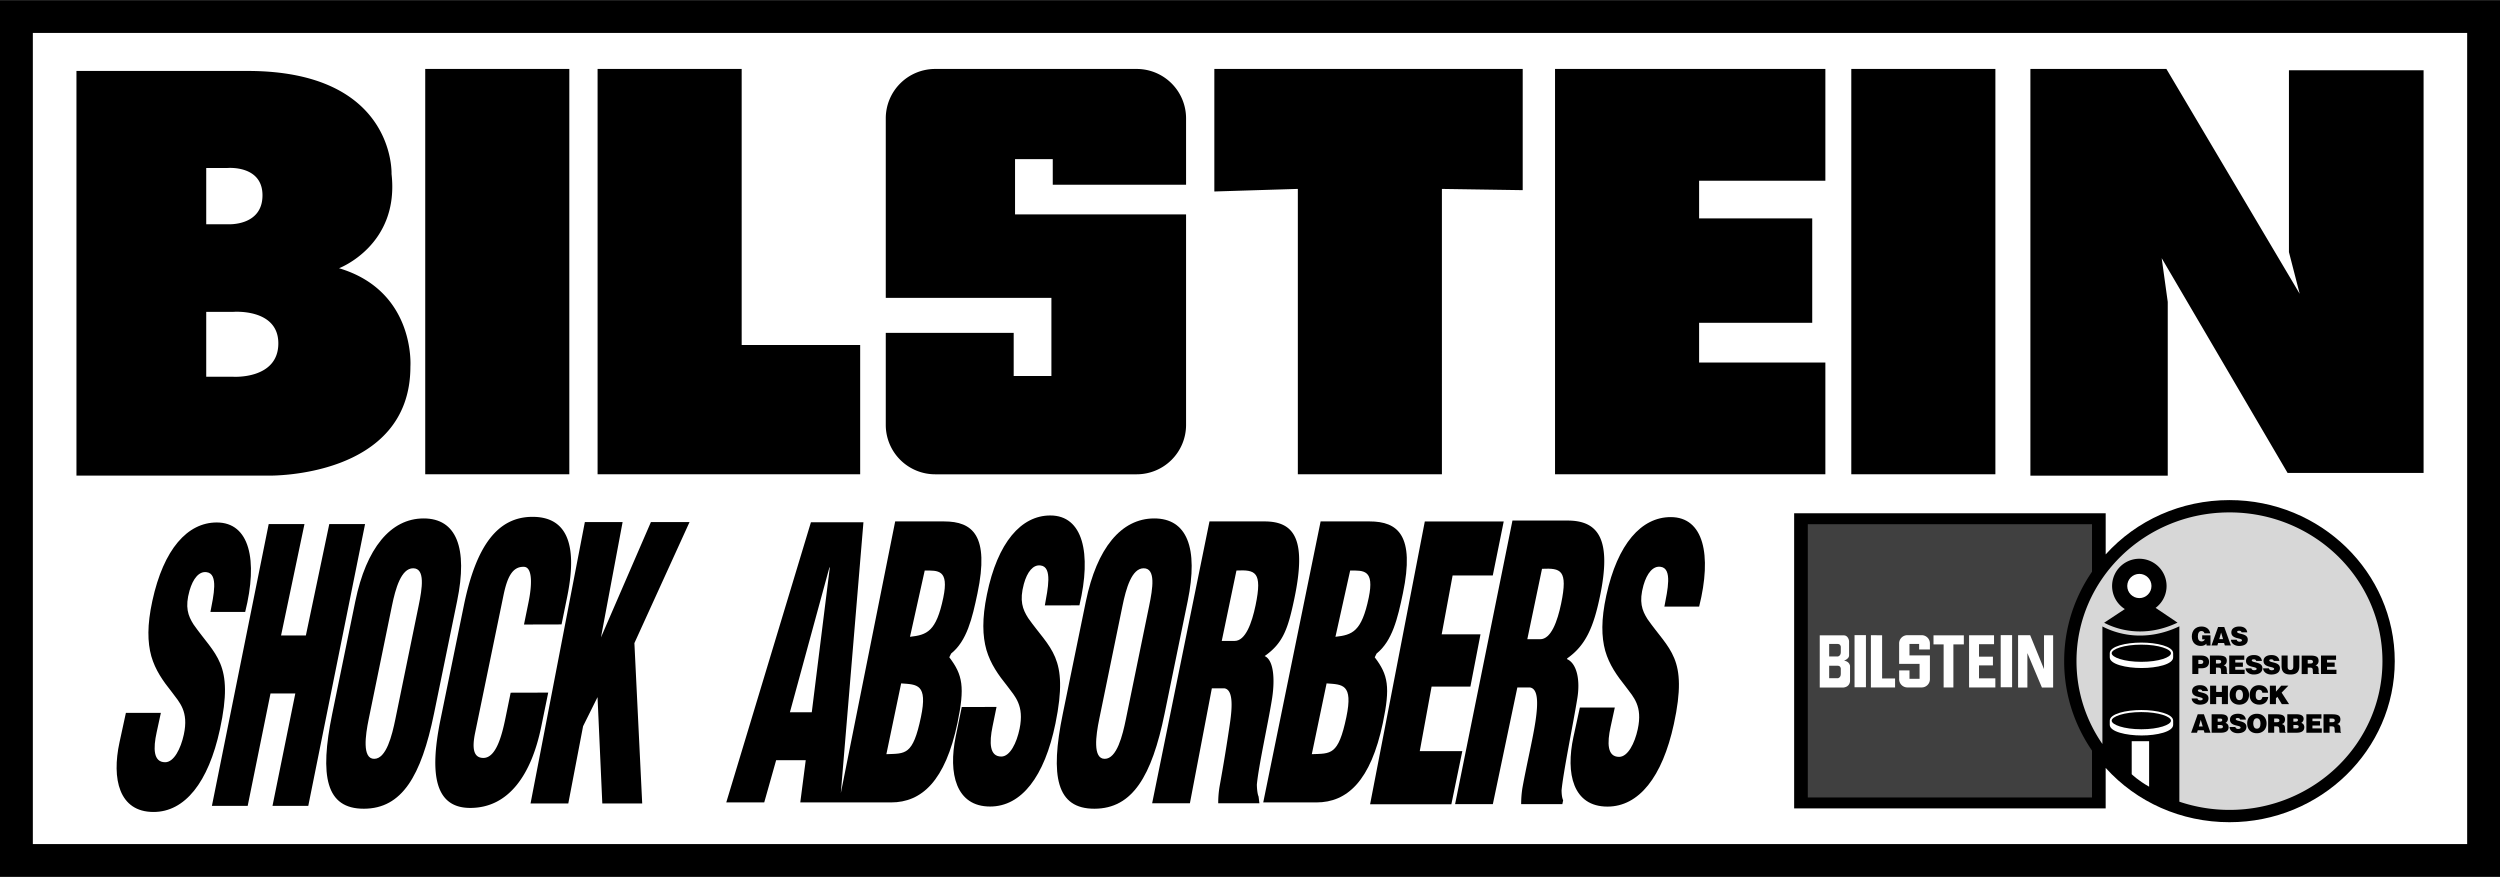 <svg xmlns="http://www.w3.org/2000/svg" width="2500" height="877" viewBox="0 0 129.396 45.38"><path d="M0 0h129.396v45.38H0z"/><path d="M127.696 1.7v41.981H1.7V1.7h125.996z" fill="#fff"/><path d="M115.394 25.878c-2.507 0-4.81 1.042-6.407 2.811V26.56H92.862v15.275h16.124v-2.096c1.597 1.77 3.9 2.811 6.407 2.811 4.718 0 8.556-3.74 8.556-8.336 0-4.597-3.838-8.336-8.555-8.336z"/><path d="M115.394 26.515c-4.373 0-7.918 3.447-7.918 7.698 0 1.588.494 3.063 1.341 4.289v-6.084c.623.327 2.116.878 3.983-.007v9.077a8.135 8.135 0 0 0 2.594.425c4.373 0 7.918-3.447 7.918-7.699s-3.545-7.699-7.918-7.699z" fill="#d7d7d7"/><path d="M108.906 32.226l1.073-.708a1.41 1.41 0 0 1 .751-2.604 1.411 1.411 0 0 1 .841 2.542l1.134.765c-1.796.848-3.223.309-3.799.005z"/><path d="M106.838 34.213c0-1.285.293-2.519.872-3.667.169-.336.361-.656.569-.961v-2.459h-14.71V41.27h14.71v-2.426a8.433 8.433 0 0 1-.569-.961 8.09 8.09 0 0 1-.872-3.67z" fill="#404040"/><path d="M22.009 3.563h7.458v20.979h-7.458zM30.93 3.563v20.979h13.591v-6.691h-6.133V3.563zM80.486 3.563v20.979h13.992v-5.785h-6.535v-2.056h5.855v-5.402h-5.855V9.348h6.535V3.563zM95.82 3.563h7.458v20.979H95.82zM105.09 3.562v21.05h7.109v-8.991l-.314-2.266 6.517 11.118h7.039V3.632h-6.969v9.41l.557 2.16-6.9-11.64zM78.813 3.563H62.852v6.342l4.322-.134v14.771h7.457V9.772l4.182.064zM52.537 11.09V8.232h1.952v1.324h6.9V6.113a2.557 2.557 0 0 0-2.55-2.55H48.396a2.557 2.557 0 0 0-2.55 2.55v9.299h8.573v4.042h-1.952v-2.23h-6.621v4.769a2.557 2.557 0 0 0 2.55 2.55h10.443a2.557 2.557 0 0 0 2.55-2.55V11.09h-8.852zM3.957 3.667v20.944h9.967s7.318.139 7.318-5.646c0 0 .279-3.903-3.694-5.088 0 0 3.136-1.185 2.718-4.879 0 0 .209-5.332-7.458-5.332l-8.851.001z"/><path d="M10.674 8.689v2.912h1.092s1.82.128 1.82-1.499c0-1.579-1.82-1.413-1.82-1.413h-1.092zM10.674 16.135v3.359h1.399s2.333.148 2.333-1.729c0-1.821-2.333-1.63-2.333-1.63h-1.399zM95.988 32.868h.59v2.699h-.59zM103.553 32.868h.59v2.699h-.59zM96.835 32.87v2.706h1.251v-.467h-.671v-2.234zM98.831 33.916v-.592h.5v.284h.557v-.313a.426.426 0 0 0-.425-.425h-.741a.427.427 0 0 0-.426.425v1.059h1.058v.772h-.522v-.432h-.535v.456c0 .234.191.425.426.425h.741a.426.426 0 0 0 .425-.425v-1.234h-1.058zM101.645 32.878h-1.57v.469h.524v2.229h.505v-2.229h.541zM102.43 35.104v-.671h.721v-.45h-.721v-.647h.778v-.461l-1.292-.002v2.703h1.36v-.472zM104.934 35.581h-.481V32.87h.625l.717 1.756v-1.751h.472v2.706h-.58l-.753-1.785zM94.187 32.878v2.703h1.193s.347.006.375-.335v-.785s-.022-.233-.312-.272c0 0 .262-.091.262-.272v-.745s-.034-.293-.278-.293l-1.24-.001z" fill="#fff"/><path d="M94.675 33.324v.648h.455s.147-.028.147-.222v-.278s-.005-.148-.164-.148h-.438zM94.675 34.45v.648h.455s.147-.029.147-.221v-.279s-.005-.147-.164-.147l-.438-.001z" fill="#404040"/><circle cx="110.73" cy="30.324" r=".627" fill="#fff"/><path d="M110.334 38.357v1.709s.323.322.901.646v-2.354h-.901zM112.479 37.294c0-.357-.853-.551-1.647-.551-.796 0-1.634.193-1.634.551v.216c0 .357.852.551 1.647.551s1.634-.193 1.634-.551v-.216z" fill="#fff"/><path d="M109.297 37.294c0-.21.631-.444 1.535-.444s1.534.234 1.534.444c0 .211-.63.445-1.534.445s-1.535-.234-1.535-.445z"/><path d="M112.479 33.804c0-.357-.853-.551-1.647-.551-.796 0-1.634.193-1.634.551v.215c0 .358.852.551 1.647.551s1.634-.193 1.634-.551v-.215z" fill="#fff"/><path d="M109.297 33.804c0-.21.631-.444 1.535-.444s1.534.234 1.534.444c0 .211-.63.445-1.534.445s-1.535-.234-1.535-.445zM113.909 33.427c.15 0 .236-.056.288-.117l.012.095h.202v-.528h-.429v.207h.138c-.016.066-.097.11-.161.11-.158 0-.201-.124-.201-.259 0-.169.059-.28.183-.28.081 0 .138.042.16.12h.298c-.039-.234-.224-.354-.453-.354-.31 0-.501.21-.501.516 0 .332.22.49.464.49zM114.805 33.275h.311l.037.126h.313l-.343-.956h-.318l-.343.956h.307z"/><path fill="#d7d7d7" d="M114.961 32.733l.101.343h-.198z"/><path d="M115.912 33.206a.179.179 0 0 1-.089-.023.106.106 0 0 1-.052-.076h-.301c.007.173.172.32.424.32.263 0 .447-.107.447-.329 0-.348-.55-.259-.55-.402 0-.035.031-.055.1-.055.031 0 .059.005.081.018.023.012.04.032.045.065h.297c-.022-.167-.144-.303-.409-.303-.238 0-.414.103-.414.306 0 .365.55.266.55.41.001.045-.051.069-.129.069zM113.47 33.924v.956h.313v-.297h.158c.274 0 .396-.13.396-.336 0-.196-.133-.322-.407-.322h-.46z"/><path d="M114.039 34.248c0 .082-.053.111-.126.111h-.13v-.213h.089c.066 0 .167.013.167.102z" fill="#d7d7d7"/><path d="M115.256 34.196c0-.187-.105-.272-.424-.272h-.451v.956h.313v-.333h.095c.146 0 .167.041.167.166 0 .085.008.146.016.167h.317v-.029c-.037 0-.033-.042-.033-.167 0-.192-.061-.217-.162-.254.113-.031.162-.123.162-.234z"/><path d="M114.817 34.337h-.123v-.19h.146c.073 0 .126.032.126.1 0 .065-.052.09-.149.09z" fill="#d7d7d7"/><path d="M116.179 34.657h-.485v-.15h.395v-.223h-.395v-.138h.466v-.222h-.779v.956h.798zM116.25 34.204c0 .365.55.266.55.41 0 .045-.052.07-.131.07a.184.184 0 0 1-.089-.023.114.114 0 0 1-.052-.076h-.3c.007.173.171.32.423.32.263 0 .448-.107.448-.329 0-.348-.55-.259-.55-.402 0-.035.03-.055.1-.055.03 0 .059.005.081.018.022.012.04.031.045.064h.298c-.023-.167-.144-.303-.409-.303-.238 0-.414.103-.414.306zM117.576 34.685a.179.179 0 0 1-.089-.023.11.11 0 0 1-.052-.076h-.301c.007.173.172.32.424.32.263 0 .448-.107.448-.329 0-.348-.55-.259-.55-.402 0-.035.031-.055.1-.055.031 0 .059.005.081.018.022.012.04.031.045.064h.297c-.022-.167-.144-.303-.409-.303-.238 0-.414.103-.414.306 0 .365.55.266.55.41 0 .045-.052.07-.13.07zM118.551 34.905c.317 0 .459-.134.459-.441v-.541h-.313v.572c0 .104-.033.176-.146.176-.129 0-.147-.081-.147-.176v-.572h-.313v.539c-.001.33.164.443.46.443zM119.444 34.547h.096c.146 0 .167.041.167.166 0 .085.008.146.016.167h.317v-.029c-.037 0-.033-.042-.033-.167 0-.192-.062-.217-.162-.254.111-.03.161-.123.161-.233 0-.187-.105-.272-.423-.272h-.452v.956h.313v-.334z"/><path d="M119.444 34.146h.146c.073 0 .126.032.126.1 0 .066-.052.091-.148.091h-.124v-.191z" fill="#d7d7d7"/><path d="M120.93 34.657h-.486v-.15h.395v-.223h-.395v-.138h.467v-.222h-.78v.956h.799zM113.861 36.466c.263 0 .447-.107.447-.33 0-.348-.55-.259-.55-.403 0-.034.031-.054.1-.054a.17.17 0 0 1 .081.017c.022.013.04.032.045.065h.298c-.022-.167-.144-.303-.409-.303-.239 0-.414.103-.414.306 0 .365.55.266.55.41 0 .045-.052.07-.13.07a.179.179 0 0 1-.089-.023.113.113 0 0 1-.052-.076h-.3c.006.173.171.321.423.321zM115.314 36.44v-.956h-.313v.323h-.296v-.323h-.314v.956h.314v-.37h.296v.37zM115.905 35.459c-.298 0-.501.195-.501.495 0 .326.201.512.501.512.283 0 .502-.184.502-.509 0-.252-.16-.498-.502-.498z"/><path d="M115.905 36.231c-.15 0-.188-.152-.188-.274 0-.121.043-.265.185-.265.139-.004.191.135.191.265.001.158-.052.274-.188.274z" fill="#d7d7d7"/><path d="M116.925 35.692c.099 0 .161.058.171.157h.297c-.025-.246-.188-.391-.48-.391-.267 0-.477.192-.477.502 0 .311.19.505.507.505.253 0 .429-.149.457-.396h-.302c-.012.091-.06.162-.16.162-.16 0-.189-.126-.189-.26 0-.184.066-.279.176-.279zM117.799 35.484h-.314v.956h.314v-.302l.075-.078.23.38h.375l-.386-.596.349-.36h-.368l-.275.31zM113.751 36.963l-.343.956h.307l.036-.126h.312l.038.126h.311l-.342-.956z"/><path fill="#d7d7d7" d="M113.811 37.594l.097-.343.101.343z"/><path d="M115.188 37.411a.25.25 0 0 0 .125-.208c0-.19-.171-.24-.386-.24h-.457v.956h.466c.249 0 .412-.074.412-.288 0-.104-.056-.193-.16-.22z"/><path d="M114.783 37.186h.11c.066 0 .127.001.127.076 0 .056-.045.083-.107.083h-.13v-.159zM114.92 37.695h-.137v-.176h.1c.1 0 .172.005.172.089 0 .072-.058.087-.135.087z" fill="#d7d7d7"/><path d="M115.719 37.212c0-.034.031-.054.1-.054a.18.18 0 0 1 .082.017.087.087 0 0 1 .045.065h.297c-.022-.167-.143-.303-.408-.303-.239 0-.415.102-.415.305 0 .365.55.266.55.411 0 .045-.052.07-.13.07a.175.175 0 0 1-.089-.024.112.112 0 0 1-.052-.075h-.3c.006.173.171.32.423.32.263 0 .448-.108.448-.33 0-.347-.551-.259-.551-.402zM116.812 36.938c-.298 0-.501.195-.501.495 0 .325.201.512.501.512.283 0 .502-.184.502-.509 0-.253-.161-.498-.502-.498z"/><path d="M116.812 37.71c-.15 0-.188-.152-.188-.274 0-.121.043-.265.185-.265.138-.004.191.134.191.265.001.158-.052.274-.188.274z" fill="#d7d7d7"/><path d="M118.271 37.723c0-.193-.061-.217-.162-.254.111-.031.161-.124.161-.234 0-.186-.105-.271-.424-.271h-.451v.956h.313v-.333h.095c.146 0 .168.042.168.166 0 .085.008.146.016.167h.317v-.03c-.037 0-.033-.043-.033-.167z"/><path d="M117.831 37.375h-.124v-.19h.146c.073 0 .126.032.126.1 0 .067-.051.09-.148.09z" fill="#d7d7d7"/><path d="M119.107 37.411a.25.25 0 0 0 .125-.208c0-.19-.172-.24-.387-.24h-.457v.956h.467c.248 0 .411-.074.411-.288.001-.104-.055-.193-.159-.22z"/><path d="M118.702 37.186h.11c.066 0 .127.001.127.076 0 .056-.045.083-.108.083h-.13v-.159zM118.839 37.695h-.137v-.176h.1c.1 0 .173.005.173.089 0 .072-.059.087-.136.087z" fill="#d7d7d7"/><path d="M119.688 37.546h.394v-.224h-.394v-.136h.466v-.223h-.78v.956h.798v-.224h-.484zM121.137 37.723c0-.193-.062-.217-.162-.254.111-.031.161-.124.161-.234 0-.186-.105-.271-.423-.271h-.452v.956h.313v-.333h.096c.146 0 .167.042.167.166 0 .085.008.146.016.167h.317v-.03c-.037 0-.033-.043-.033-.167z"/><path d="M120.697 37.375h-.124v-.19h.146c.073 0 .126.032.126.1.001.067-.051.09-.148.09z" fill="#d7d7d7"/><path d="M11.4 34.336c-.298-.724-.823-1.22-1.382-2.021-.29-.457-.45-.896-.208-1.753.181-.629.497-1.01.884-.953.627.077.357 1.22.197 2.059h1.799c.672-2.688.228-4.632-1.471-4.632-1.51 0-2.751 1.373-3.334 4.061-.273 1.258-.252 2.135-.054 2.859.209.725.6 1.277 1.071 1.868.395.533.873.991.612 2.192-.157.724-.51 1.43-.965 1.43-.622 0-.62-.725-.442-1.544l.219-1.01h-1.81l-.331 1.525c-.41 1.887-.027 3.603 1.761 3.603 1.621 0 2.84-1.525 3.436-4.271.376-1.735.317-2.688.018-3.413zM54.613 34.012c-.304-.728-.832-1.225-1.396-2.027-.292-.459-.457-.899-.225-1.762.173-.633.484-1.018.87-.961.625.075.367 1.226.217 2.068l1.79-.004c.642-2.703.18-4.656-1.51-4.652-1.502.003-2.724 1.386-3.277 4.089-.259 1.265-.229 2.146-.025 2.873.216.728.61 1.282 1.085 1.875.398.535.878.994.631 2.202-.149.728-.493 1.438-.946 1.439-.619.001-.624-.727-.456-1.551l.208-1.017-1.8.005-.314 1.533c-.389 1.897.009 3.621 1.788 3.617 1.613-.004 2.811-1.54 3.376-4.3.356-1.743.288-2.7-.016-3.427zM86.655 34.059c-.298-.724-.823-1.22-1.383-2.021-.289-.457-.449-.896-.208-1.754.182-.629.497-1.01.885-.953.627.077.356 1.221.197 2.059h1.799c.672-2.688.228-4.632-1.472-4.632-1.51 0-2.751 1.373-3.334 4.061-.273 1.258-.252 2.135-.055 2.859.209.725.601 1.277 1.071 1.868.396.533.873.991.612 2.192-.156.724-.51 1.43-.965 1.43-.622 0-.62-.725-.442-1.544l.22-1.01h-1.81l-.331 1.525c-.41 1.887-.027 3.603 1.761 3.603 1.621 0 2.84-1.525 3.436-4.271.377-1.735.317-2.688.019-3.412zM17.043 27.119l-1.212 5.767h-1.284l1.212-5.767h-1.852l-2.939 14.584h1.852l1.181-5.817h1.284l-1.181 5.817h1.852l2.939-14.584zM21.922 26.827c-1.701.004-2.965 1.536-3.531 4.289l-1.197 5.83c-.663 3.23-.324 4.911 1.643 4.906 1.966-.005 2.963-1.688 3.626-4.919l1.197-5.83c.567-2.753-.036-4.28-1.738-4.276z"/><path d="M21.67 31.336l-1.208 5.888c-.169.821-.464 2.045-1.094 2.046-.629.001-.456-1.222-.287-2.043l1.208-5.888c.181-.879.474-1.931 1.093-1.932.64-.001.469 1.05.288 1.929z" fill="#fff"/><path d="M59.735 26.827c-1.702.004-2.965 1.536-3.531 4.289l-1.197 5.83c-.664 3.23-.324 4.911 1.643 4.906s2.964-1.688 3.627-4.919l1.197-5.83c.565-2.753-.038-4.28-1.739-4.276z"/><path d="M59.482 31.336l-1.209 5.888c-.168.821-.464 2.045-1.094 2.046-.629.001-.456-1.222-.287-2.043l1.209-5.888c.181-.879.474-1.931 1.092-1.932.641-.001.47 1.05.289 1.929z" fill="#fff"/><path d="M28.375 35.842l-1.944.005-.267 1.304c-.181.882-.479 2.07-1.142 2.072-.509.001-.598-.478-.434-1.283l1.467-7.111c.192-.938.454-1.515 1.058-1.497.364-.001.489.631.238 1.858l-.23 1.128 1.944-.005.289-1.416c.601-2.933-.143-4.157-1.8-4.152-1.779.004-2.905 1.463-3.545 4.588L22.8 37.236c-.6 2.933-.242 4.58 1.548 4.575 1.989-.005 3.159-1.732 3.666-4.205l.361-1.764zM35.689 27.016H33.69l-2.585 5.969 1.12-5.969h-1.954L27.46 41.579h1.954l.765-3.997.748-1.506.247 5.503h2.065l-.404-8.299zM65.455 26.982h-2.854L59.633 41.57h1.954l1.136-5.95h.644c.443.059.43.875.296 1.786a94.17 94.17 0 0 1-.543 3.313 5.275 5.275 0 0 0-.067.852h2.132l-.043-.349c-.061-.138-.086-.42-.089-.619.088-.951.569-3.118.763-4.306.182-1.03.138-2.128-.36-2.346.962-.674 1.212-1.417 1.543-3.002.614-2.951.055-3.967-1.544-3.967z"/><path d="M64.986 31.325c-.19.911-.518 1.842-1.084 1.842h-.666l.761-3.644c.964-.04 1.357.039.989 1.802z" fill="#fff"/><path d="M71.154 34.015l.095-.193c.814-.654 1.091-1.815 1.364-3.123.624-2.991-.252-3.717-1.729-3.717h-2.531l-2.97 14.544h2.754c1.588 0 2.811-1.11 3.439-4.121.386-1.842.276-2.479-.422-3.39z"/><path d="M69.686 37.108c-.418 2-.804 1.882-1.789 1.921l.765-3.664c.819.06 1.383.021 1.024 1.743zM70.843 30.93c-.368 1.763-.847 1.925-1.723 2.024l.762-3.43c.688-.001 1.266-.06.961 1.406z" fill="#fff"/><path d="M50.593 30.699c.625-2.991-.251-3.717-1.728-3.717h-2.532l-2.814 14.063 1.171-14.019h-2.718l-4.382 14.5h1.965l.616-2.184h1.532l-.282 2.184h4.697c1.587 0 2.811-1.11 3.44-4.121.384-1.842.274-2.48-.424-3.391l.095-.193c.814-.654 1.091-1.815 1.364-3.122z"/><path fill="#fff" d="M42.016 36.861h-1.132l2.044-7.495h.022zM47.666 37.108c-.418 2-.804 1.882-1.789 1.921l.765-3.664c.82.06 1.384.021 1.024 1.743zM48.823 30.93c-.368 1.763-.847 1.925-1.723 2.024l.762-3.43c.688-.001 1.267-.06.961 1.406z"/><path d="M73.485 38.87l.612-3.338h2.008l.523-2.706h-2.009l.566-3.047h2.079l.566-2.795h-4.084L70.914 41.62h4.206l.567-2.75zM81.628 36.208c.183-1.03-.021-1.88-.521-2.098l.009-.04c.962-.673 1.364-1.625 1.695-3.21.616-2.951-.076-3.923-1.675-3.923h-2.854l-2.969 14.678h1.954l1.268-6.04h.645c.443.059.43.831.295 1.742s-.436 2.139-.675 3.446a5.258 5.258 0 0 0-.067.852h2.131l.042-.198c-.061-.139-.078-.316-.082-.515.089-.951.612-3.506.804-4.694z"/><path d="M79.717 33.079h-.666l.761-3.645c.963-.039 1.357.04.989 1.803-.19.911-.518 1.842-1.084 1.842z" fill="#fff"/></svg>